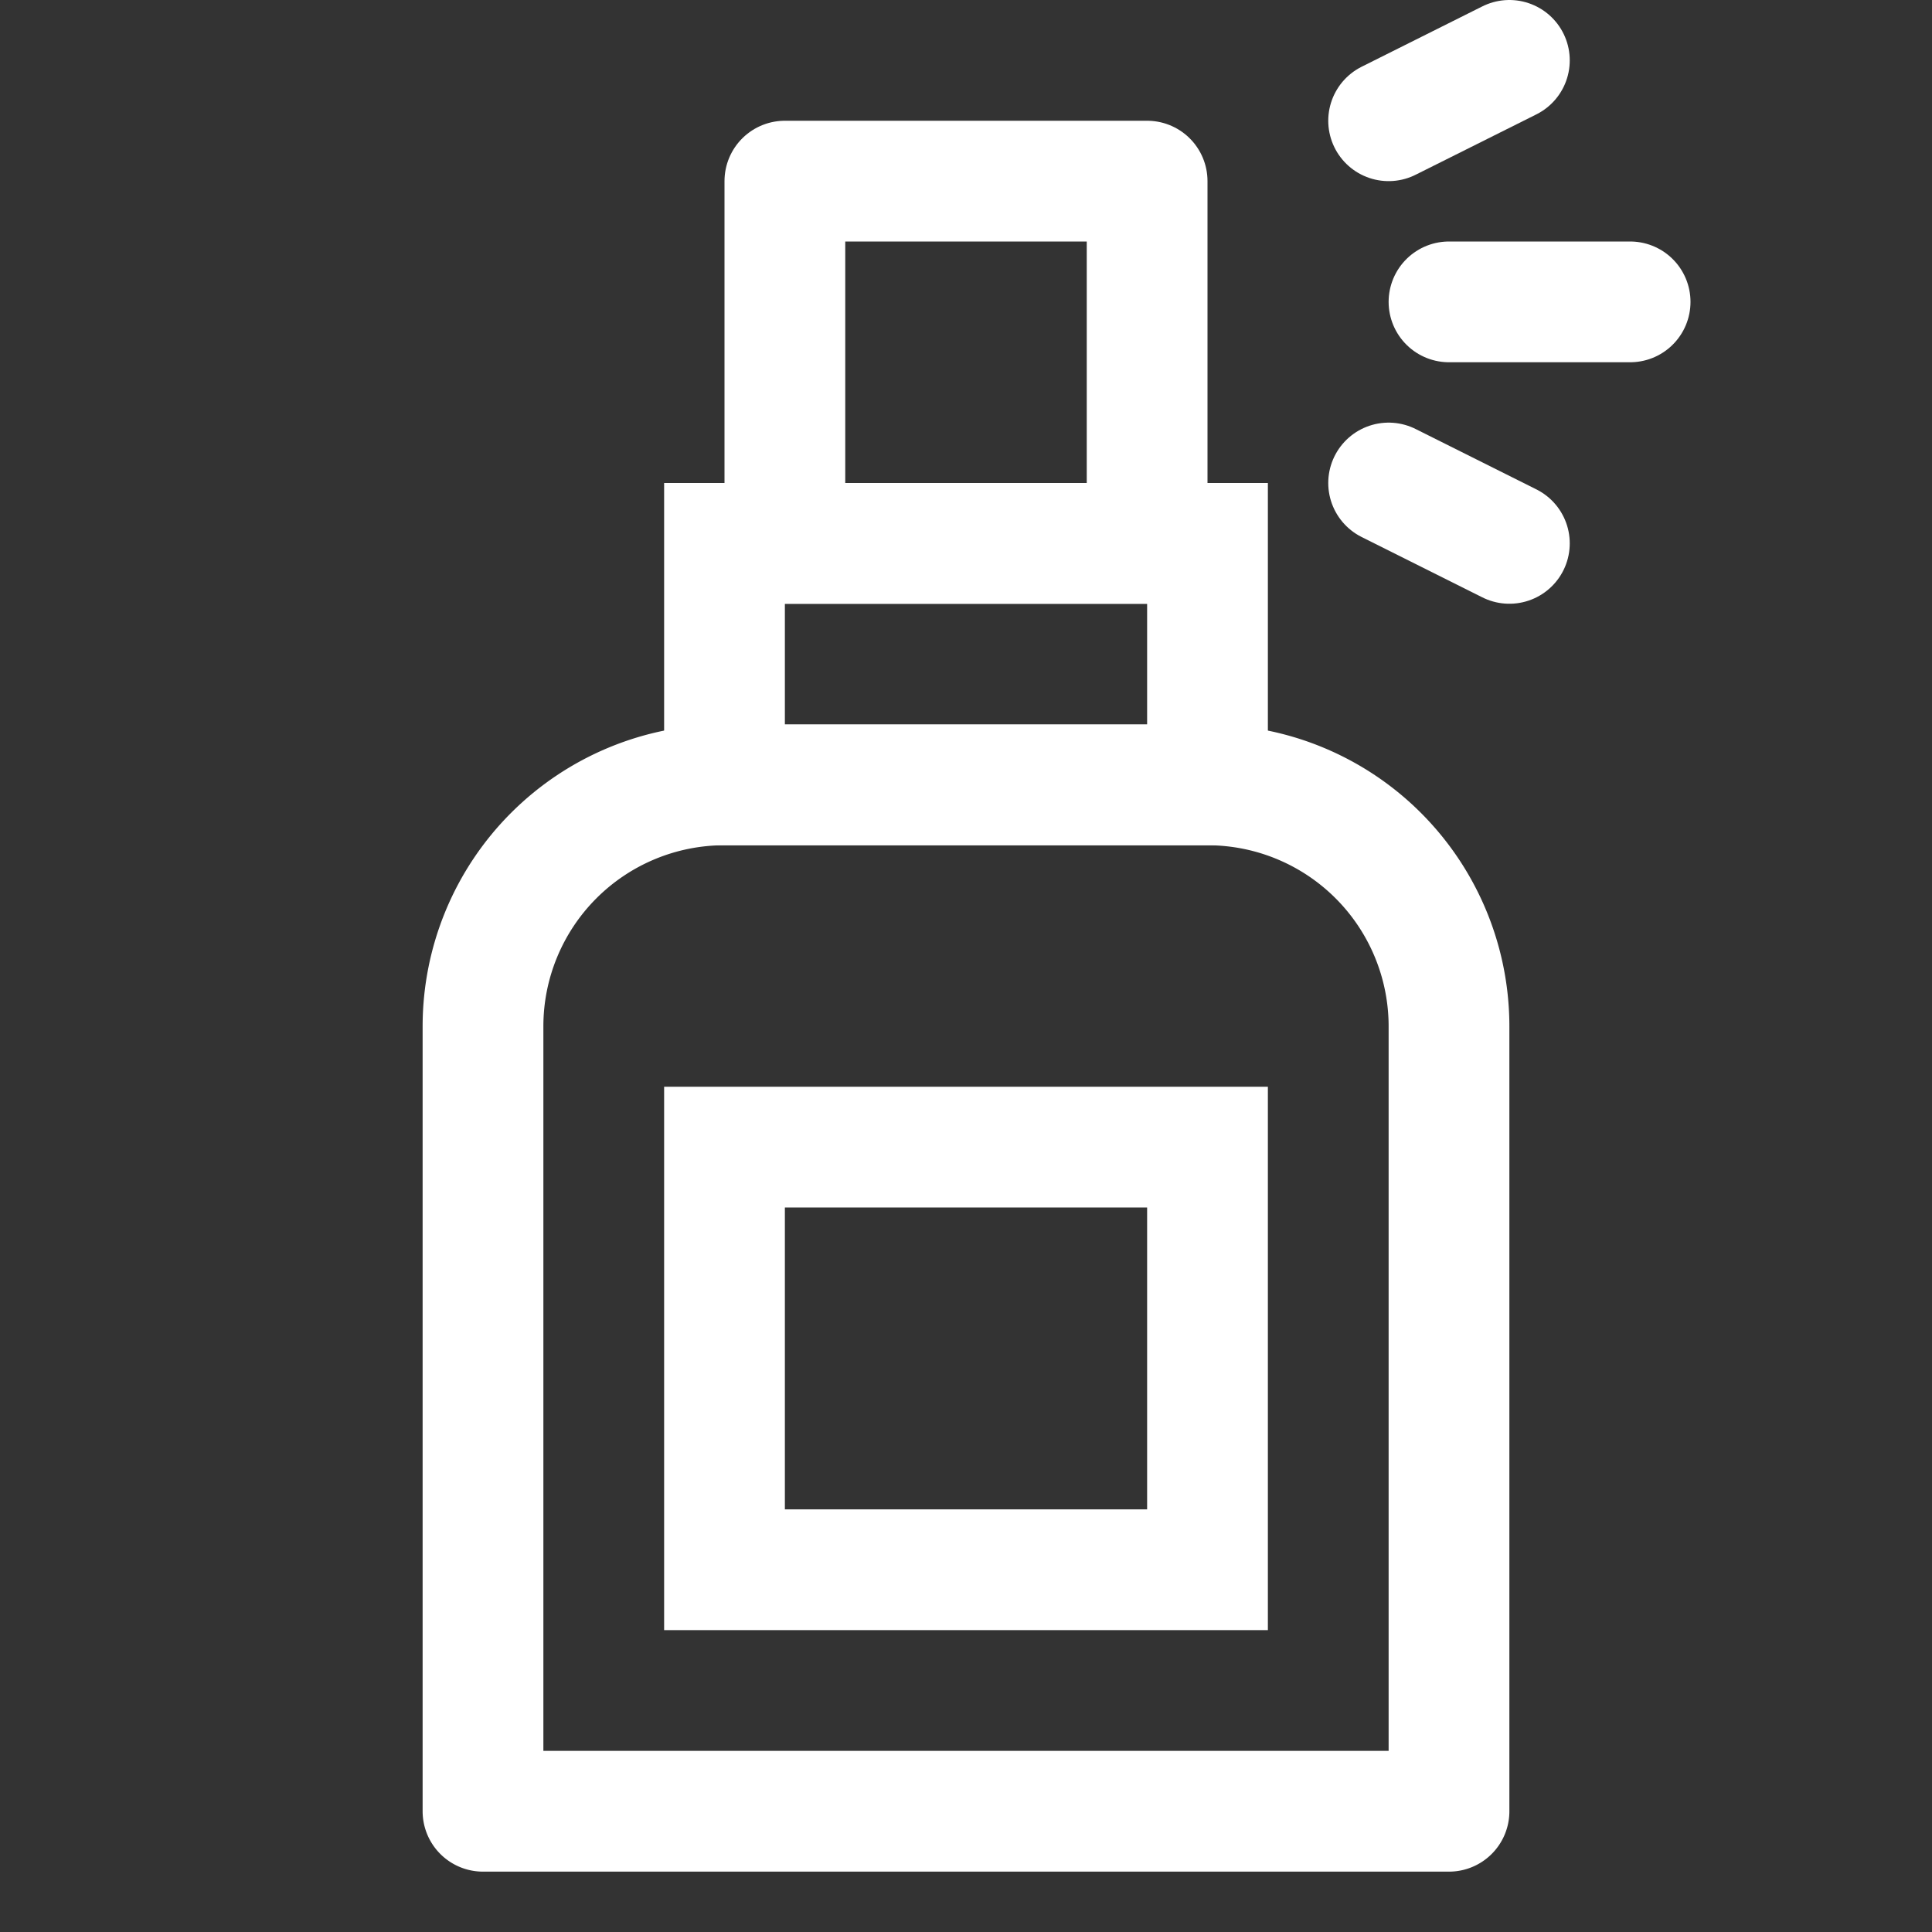 <svg xmlns="http://www.w3.org/2000/svg" viewBox="0 0 64 64"><rect x="0" y="0" width="64" height="64" fill="#333333" stroke="none"/><defs><style>.cls-1,.cls-2,.cls-3{fill:none;stroke:#fff;stroke-width:4px;}.cls-1,.cls-3{stroke-linecap:round;}.cls-1{stroke-linejoin:round;}.cls-2,.cls-3{stroke-miterlimit:10;}</style></defs><title>sanitizer</title><g id="sanitizer"><path class="cls-1" d="M24,26H40a8,8,0,0,1,8,8V60a0,0,0,0,1,0,0H16a0,0,0,0,1,0,0V34A8,8,0,0,1,24,26Z"/><rect class="cls-2" x="24" y="38" width="16" height="14"/><rect class="cls-3" x="24" y="18" width="16" height="8"/><rect class="cls-1" x="26" y="6" width="12" height="12"/><line class="cls-3" x1="48" y1="10" x2="54" y2="10"/><line class="cls-3" x1="46" y1="16" x2="50" y2="18"/><line class="cls-3" x1="46" y1="4" x2="50" y2="2"/></g></svg>